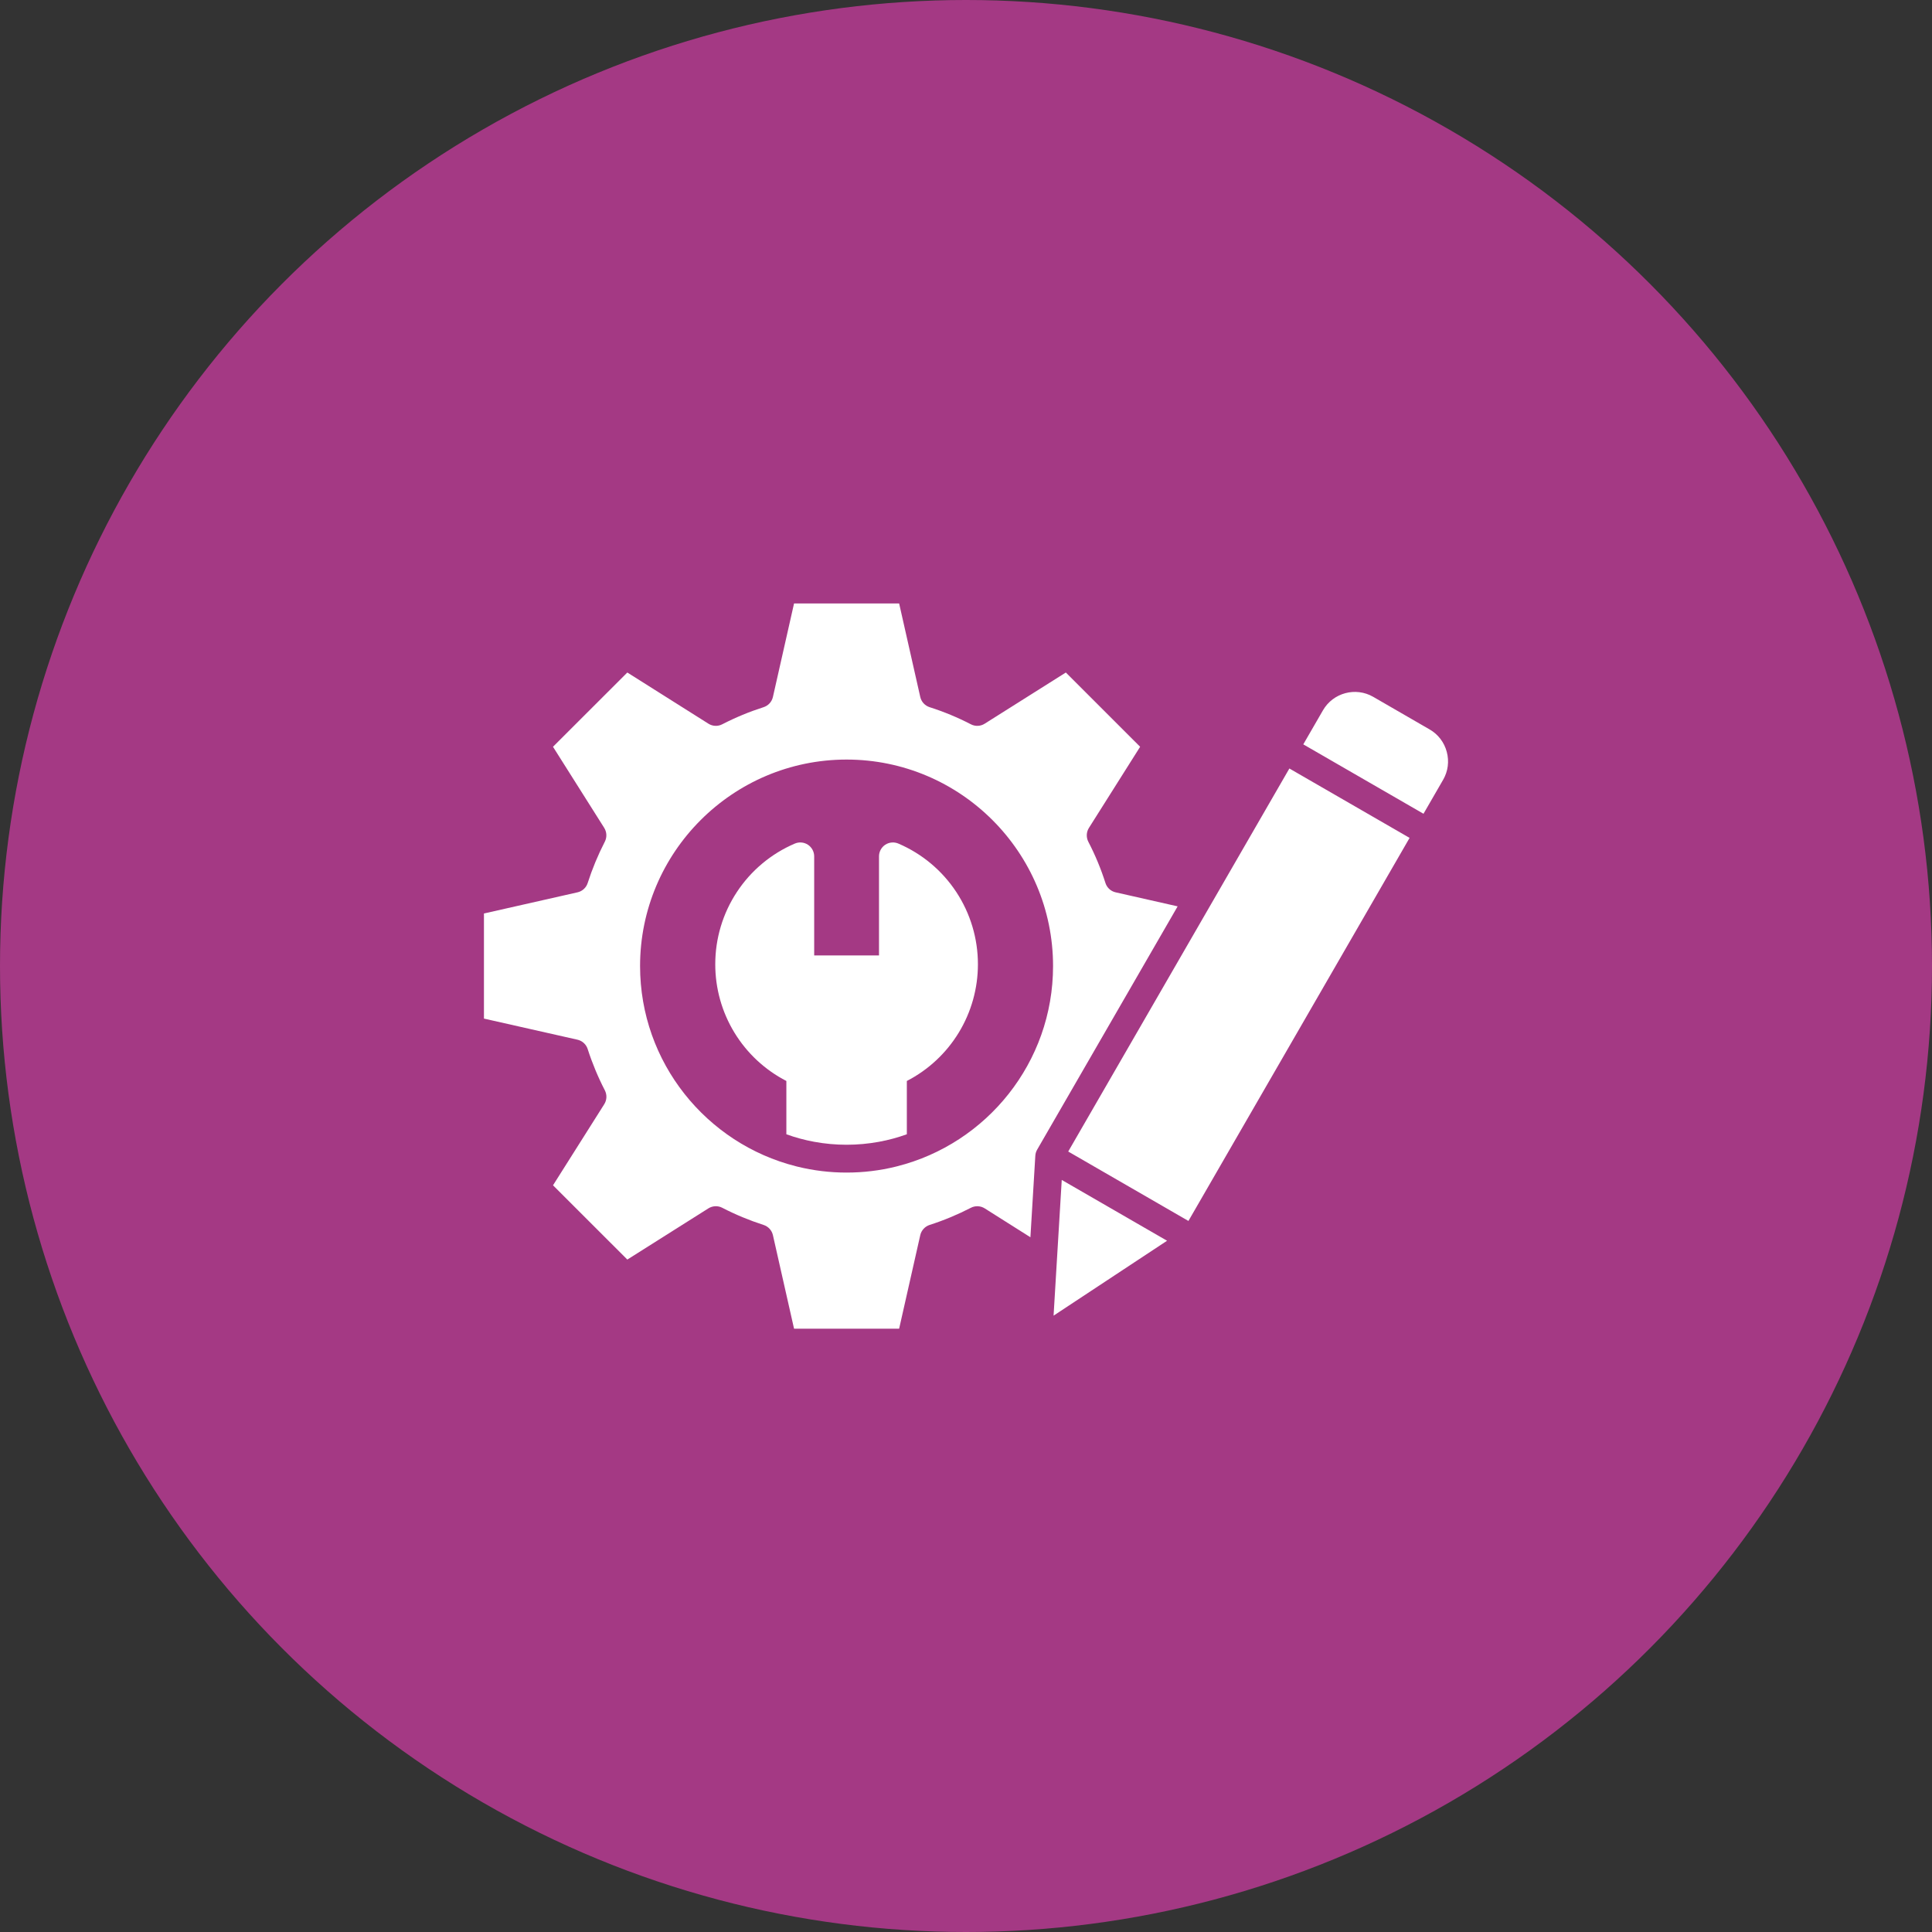 <svg width="100" height="100" viewBox="0 0 100 100" fill="none" xmlns="http://www.w3.org/2000/svg">
<rect x="0" y="0" width="100" height="100" fill="#333333" stroke="none"/>
<circle cx="50" cy="50" r="50" fill="#A43984"/>
<path d="M50.617 49.91C50.617 51.158 50.275 52.382 49.626 53.447C48.977 54.513 48.047 55.379 46.938 55.951V58.709C46.469 58.879 45.987 59.009 45.497 59.099C44.943 59.201 44.381 59.252 43.819 59.252C43.256 59.252 42.695 59.201 42.142 59.099C41.652 59.009 41.17 58.879 40.702 58.71V55.951C39.593 55.379 38.662 54.513 38.013 53.447C37.364 52.382 37.021 51.158 37.022 49.91C37.021 48.58 37.41 47.279 38.142 46.169C38.874 45.058 39.915 44.187 41.138 43.664C41.247 43.617 41.367 43.597 41.486 43.608C41.604 43.618 41.719 43.658 41.818 43.723C41.918 43.789 41.999 43.879 42.056 43.984C42.112 44.089 42.142 44.206 42.142 44.326V49.453H45.497V44.326C45.497 44.206 45.526 44.089 45.583 43.984C45.639 43.879 45.721 43.789 45.821 43.723C45.92 43.658 46.035 43.618 46.154 43.608C46.273 43.597 46.392 43.617 46.502 43.664C47.724 44.188 48.765 45.059 49.497 46.169C50.228 47.28 50.618 48.581 50.617 49.91ZM54.698 65.349L54.533 68.098L60.407 64.221L54.956 61.073L54.698 65.349ZM74.884 38.914C74.752 38.421 74.438 38.01 74 37.757L71.077 36.068C70.169 35.543 69.001 35.856 68.476 36.766L67.458 38.528L73.68 42.12L74.698 40.358C74.95 39.92 75.017 39.408 74.884 38.914ZM55.291 59.603L61.513 63.196L72.96 43.369L66.738 39.777L55.291 59.603ZM60.954 46.913L53.683 59.506C53.627 59.603 53.594 59.712 53.588 59.823L53.334 64.04L50.968 62.545C50.862 62.478 50.739 62.44 50.614 62.435C50.488 62.429 50.363 62.457 50.252 62.515C49.565 62.869 48.851 63.167 48.115 63.403C47.996 63.442 47.889 63.511 47.805 63.603C47.72 63.696 47.661 63.808 47.633 63.93L46.539 68.773H41.1L40.006 63.93C39.978 63.808 39.919 63.695 39.834 63.603C39.75 63.511 39.643 63.442 39.523 63.403C38.787 63.166 38.071 62.869 37.383 62.514C37.272 62.456 37.147 62.429 37.021 62.434C36.896 62.44 36.774 62.478 36.668 62.544L32.47 65.195L28.624 61.351L31.276 57.154C31.343 57.047 31.381 56.926 31.387 56.8C31.392 56.675 31.365 56.55 31.308 56.438C30.953 55.751 30.655 55.035 30.418 54.298C30.38 54.179 30.311 54.072 30.219 53.987C30.126 53.902 30.013 53.843 29.891 53.815L25.049 52.722V47.282L29.891 46.187C30.013 46.16 30.126 46.101 30.218 46.017C30.311 45.932 30.38 45.825 30.418 45.706C30.655 44.969 30.952 44.253 31.306 43.564C31.363 43.452 31.39 43.328 31.384 43.203C31.378 43.078 31.34 42.956 31.274 42.85L28.623 38.653L32.47 34.809L36.668 37.458C36.774 37.526 36.896 37.564 37.021 37.569C37.147 37.575 37.272 37.547 37.383 37.489C38.07 37.135 38.785 36.839 39.521 36.604C39.641 36.565 39.749 36.497 39.834 36.404C39.919 36.312 39.978 36.198 40.006 36.076L41.1 31.234H46.539L47.633 36.076C47.661 36.198 47.72 36.312 47.805 36.404C47.89 36.497 47.998 36.565 48.118 36.604C48.853 36.838 49.567 37.134 50.252 37.489C50.363 37.547 50.488 37.575 50.614 37.569C50.74 37.564 50.862 37.526 50.968 37.458L55.168 34.809L59.013 38.653L56.362 42.853C56.295 42.96 56.257 43.082 56.252 43.208C56.247 43.333 56.275 43.458 56.332 43.57C56.688 44.255 56.984 44.969 57.218 45.704C57.256 45.824 57.325 45.931 57.417 46.016C57.51 46.101 57.623 46.16 57.746 46.187L60.954 46.913ZM54.506 50.003C54.506 44.11 49.712 39.315 43.819 39.315C37.925 39.315 33.13 44.11 33.13 50.003C33.13 54.997 36.572 59.201 41.207 60.368C41.231 60.376 41.253 60.381 41.277 60.386C42.109 60.59 42.962 60.693 43.819 60.692C44.693 60.692 45.543 60.587 46.357 60.387C46.381 60.382 46.407 60.376 46.432 60.368C51.066 59.2 54.506 54.996 54.506 50.003Z" fill="white"/>
</svg>
